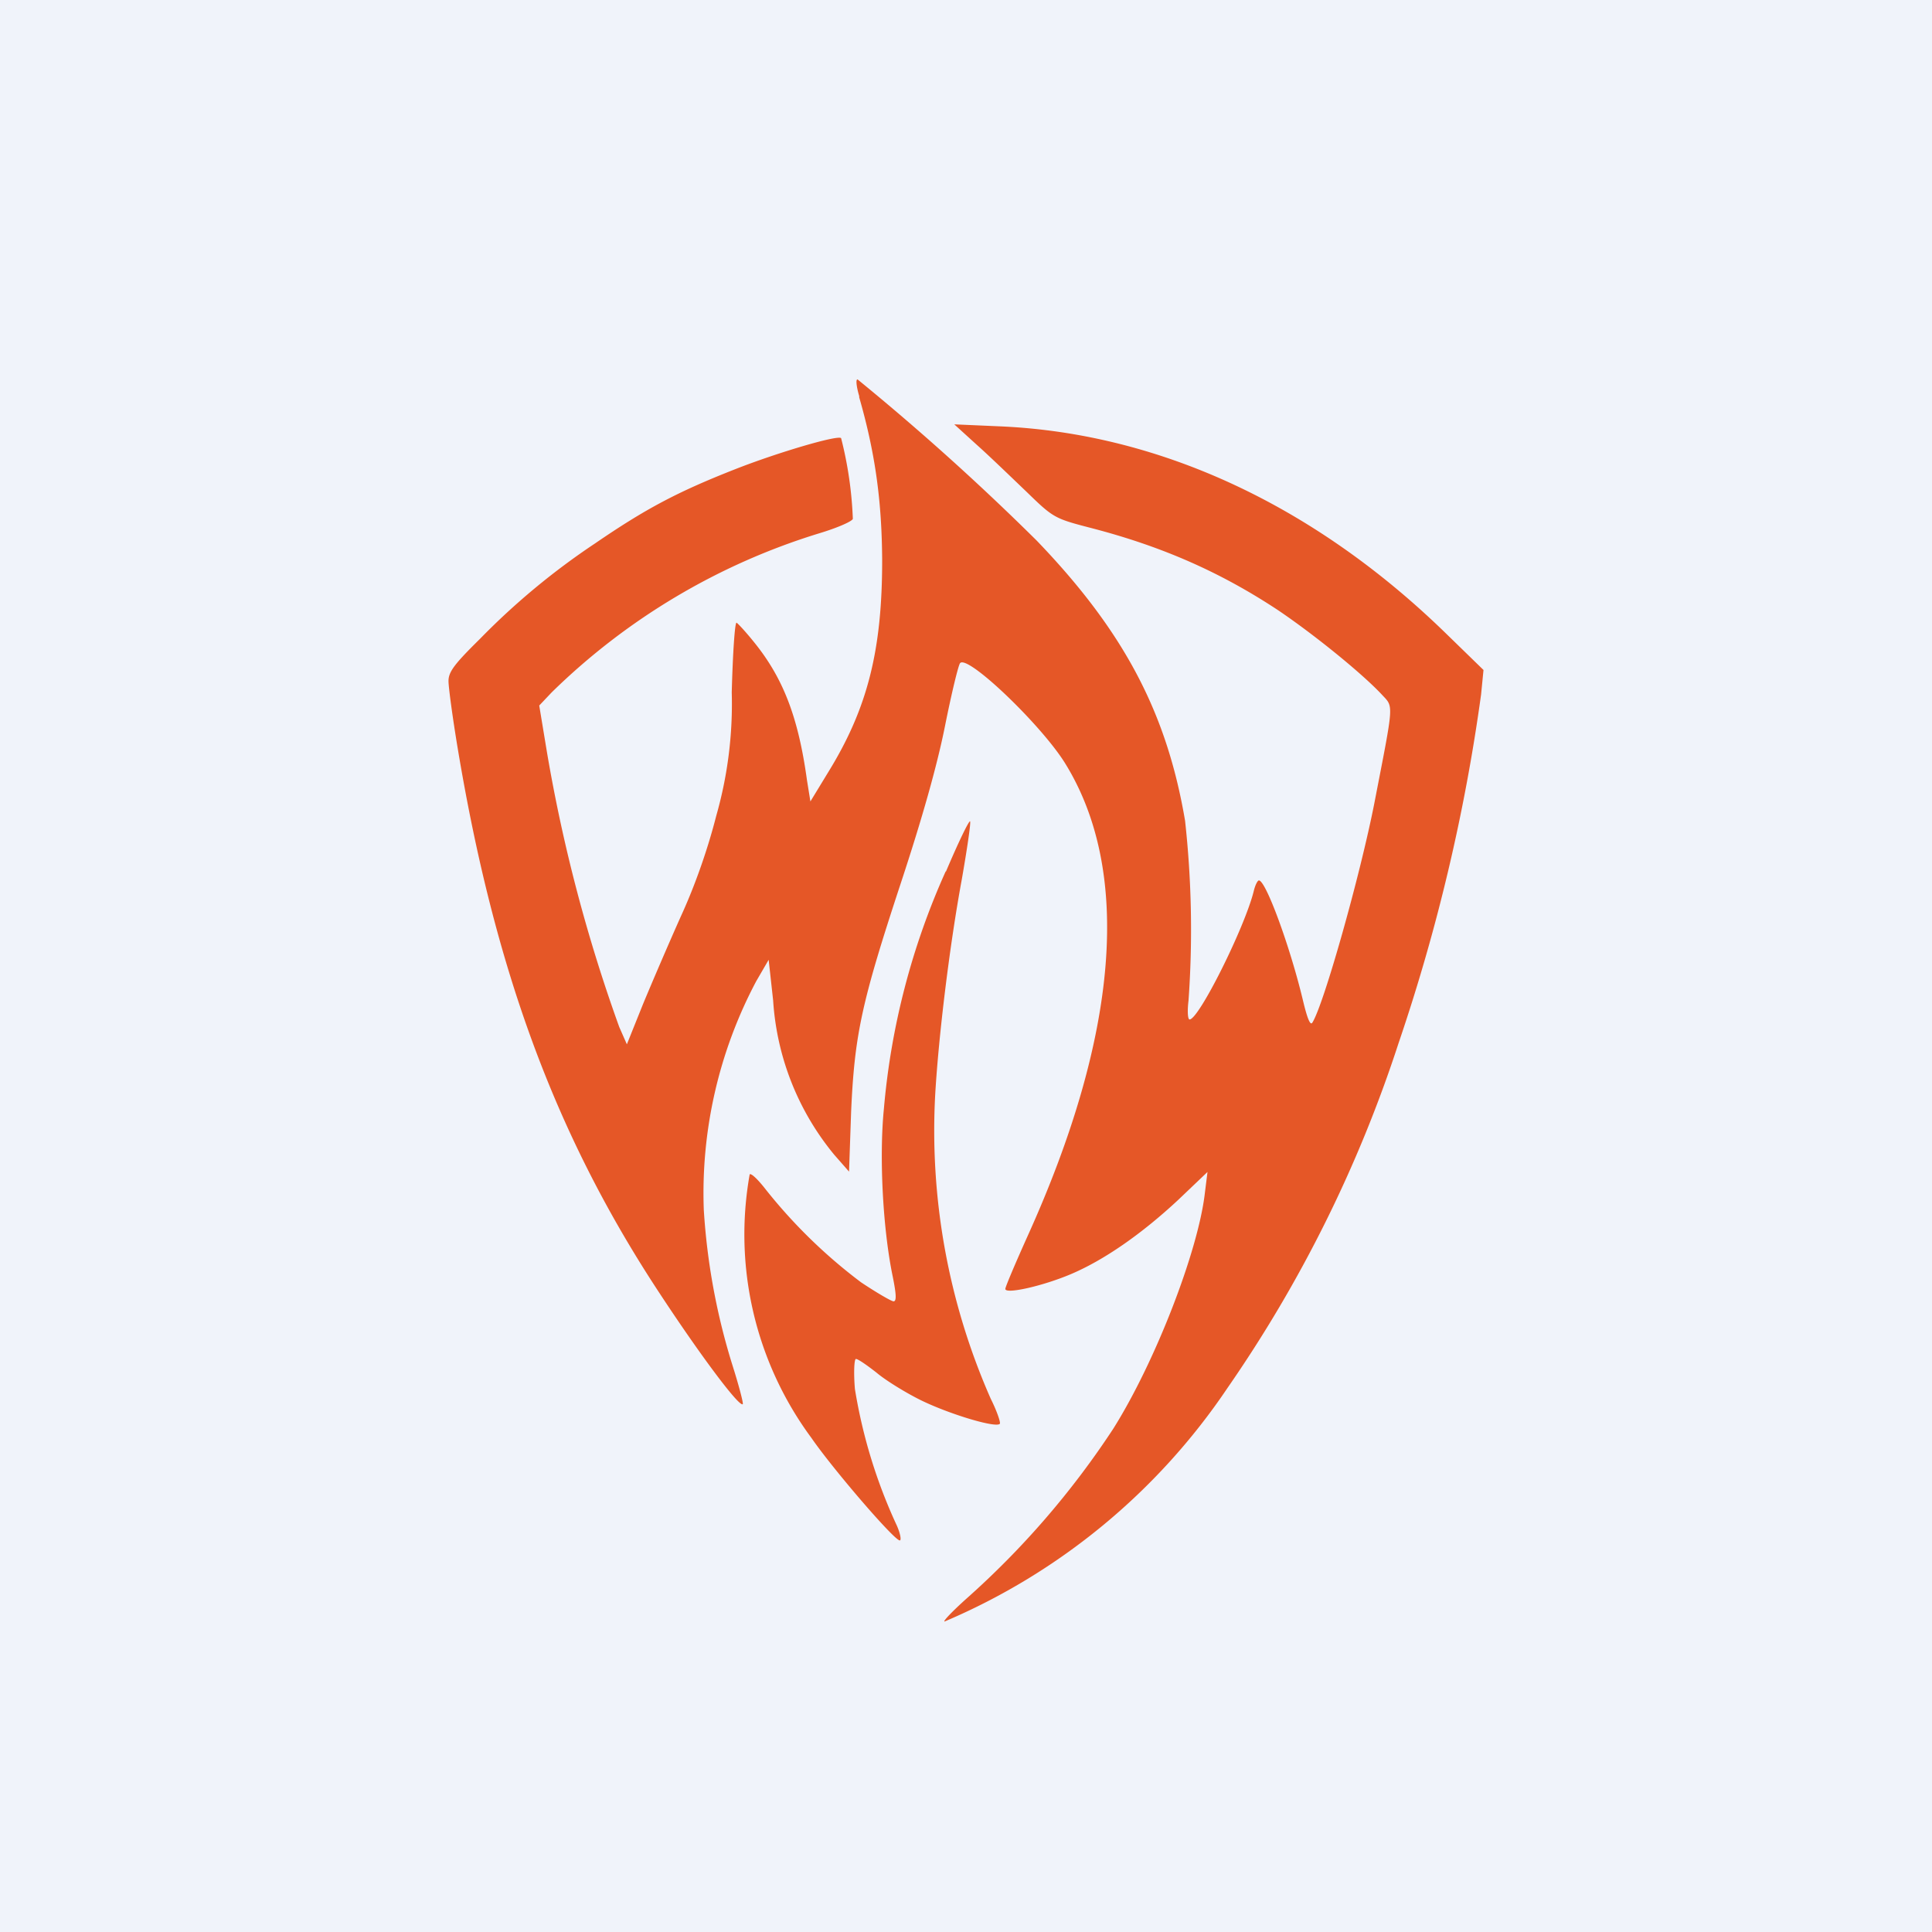 <!-- by Finnhub --><svg width="56" height="56" viewBox="0 0 56 56" xmlns="http://www.w3.org/2000/svg"><path fill="#F0F3FA" d="M0 0h56v56H0z"/><path d="M24.9 11.5c.47 1.63.66 3.02.67 4.74 0 2.6-.42 4.28-1.55 6.12l-.53.87-.1-.62c-.25-1.82-.69-2.95-1.52-3.98-.24-.3-.48-.56-.52-.58-.05-.02-.11.89-.14 2.02a11.84 11.84 0 0 1-.45 3.58c-.25.98-.62 2.03-1.02 2.9-.34.76-.83 1.9-1.1 2.55l-.47 1.17-.22-.5a46.26 46.26 0 0 1-2.1-7.99l-.22-1.33.36-.38a19.06 19.06 0 0 1 7.75-4.61c.5-.15.95-.34.98-.42a11.1 11.1 0 0 0-.34-2.34c-.09-.1-1.85.42-3.07.9-1.68.66-2.6 1.15-4.06 2.15a20.67 20.67 0 0 0-3.34 2.77c-.73.72-.91.95-.91 1.22 0 .18.12 1.07.27 1.97 1.06 6.35 2.8 11.1 5.74 15.61 1.24 1.9 2.42 3.48 2.52 3.38.02-.03-.11-.53-.3-1.13a19.05 19.05 0 0 1-.83-4.5 13.1 13.1 0 0 1 1.52-6.63l.36-.62.13 1.18a7.8 7.8 0 0 0 1.77 4.47l.43.49.06-1.73c.1-2.24.3-3.17 1.44-6.63.62-1.88 1.05-3.4 1.28-4.55.19-.95.39-1.78.44-1.83.22-.25 2.35 1.79 3.04 2.9 1.94 3.13 1.56 7.87-1.09 13.72-.35.78-.64 1.46-.64 1.52 0 .16 1.07-.08 1.88-.42 1-.42 2.1-1.2 3.13-2.16l.85-.81-.08.64c-.2 1.67-1.43 4.86-2.65 6.8a24.7 24.7 0 0 1-4.26 4.93c-.4.36-.69.66-.63.66a18.68 18.68 0 0 0 8.2-6.77 38.38 38.38 0 0 0 4.96-10 54.26 54.26 0 0 0 2.39-10.1l.07-.71-1.12-1.09c-3.8-3.69-8.27-5.76-12.85-5.97l-1.37-.06.66.6c.36.32 1 .94 1.44 1.36.76.74.81.77 1.81 1.03 2.1.54 3.8 1.29 5.48 2.4 1.05.71 2.43 1.83 3 2.44.35.38.36.19-.21 3.13-.41 2.1-1.47 5.86-1.8 6.38-.06.1-.15-.12-.28-.67-.37-1.54-1.07-3.45-1.27-3.45-.04 0-.11.14-.15.31-.26 1.05-1.59 3.72-1.86 3.72-.05 0-.07-.23-.03-.55a28.9 28.9 0 0 0-.1-5.21c-.53-3.13-1.77-5.49-4.3-8.12A72.5 72.5 0 0 0 24.86 11c-.06-.02-.04.2.05.5Zm2.51 13.76a21.16 21.16 0 0 0-1.79 6.88c-.14 1.4-.03 3.5.26 4.88.1.5.11.7.02.7-.06 0-.49-.25-.94-.55a15.12 15.12 0 0 1-2.81-2.75c-.2-.25-.38-.42-.42-.38a9.92 9.92 0 0 0 1.79 7.64c.62.9 2.4 2.97 2.56 2.97.05 0 .02-.19-.08-.42a15.14 15.14 0 0 1-1.22-3.97c-.04-.48-.02-.87.03-.87.06 0 .32.18.6.4.26.22.83.57 1.25.78.8.4 2.2.83 2.32.7.03-.03-.08-.36-.26-.72a19.26 19.26 0 0 1-1.61-8.87c.1-1.67.41-4.25.77-6.2.15-.86.26-1.6.24-1.67-.02-.06-.34.6-.7 1.45Z" fill="#E55727"/></svg>